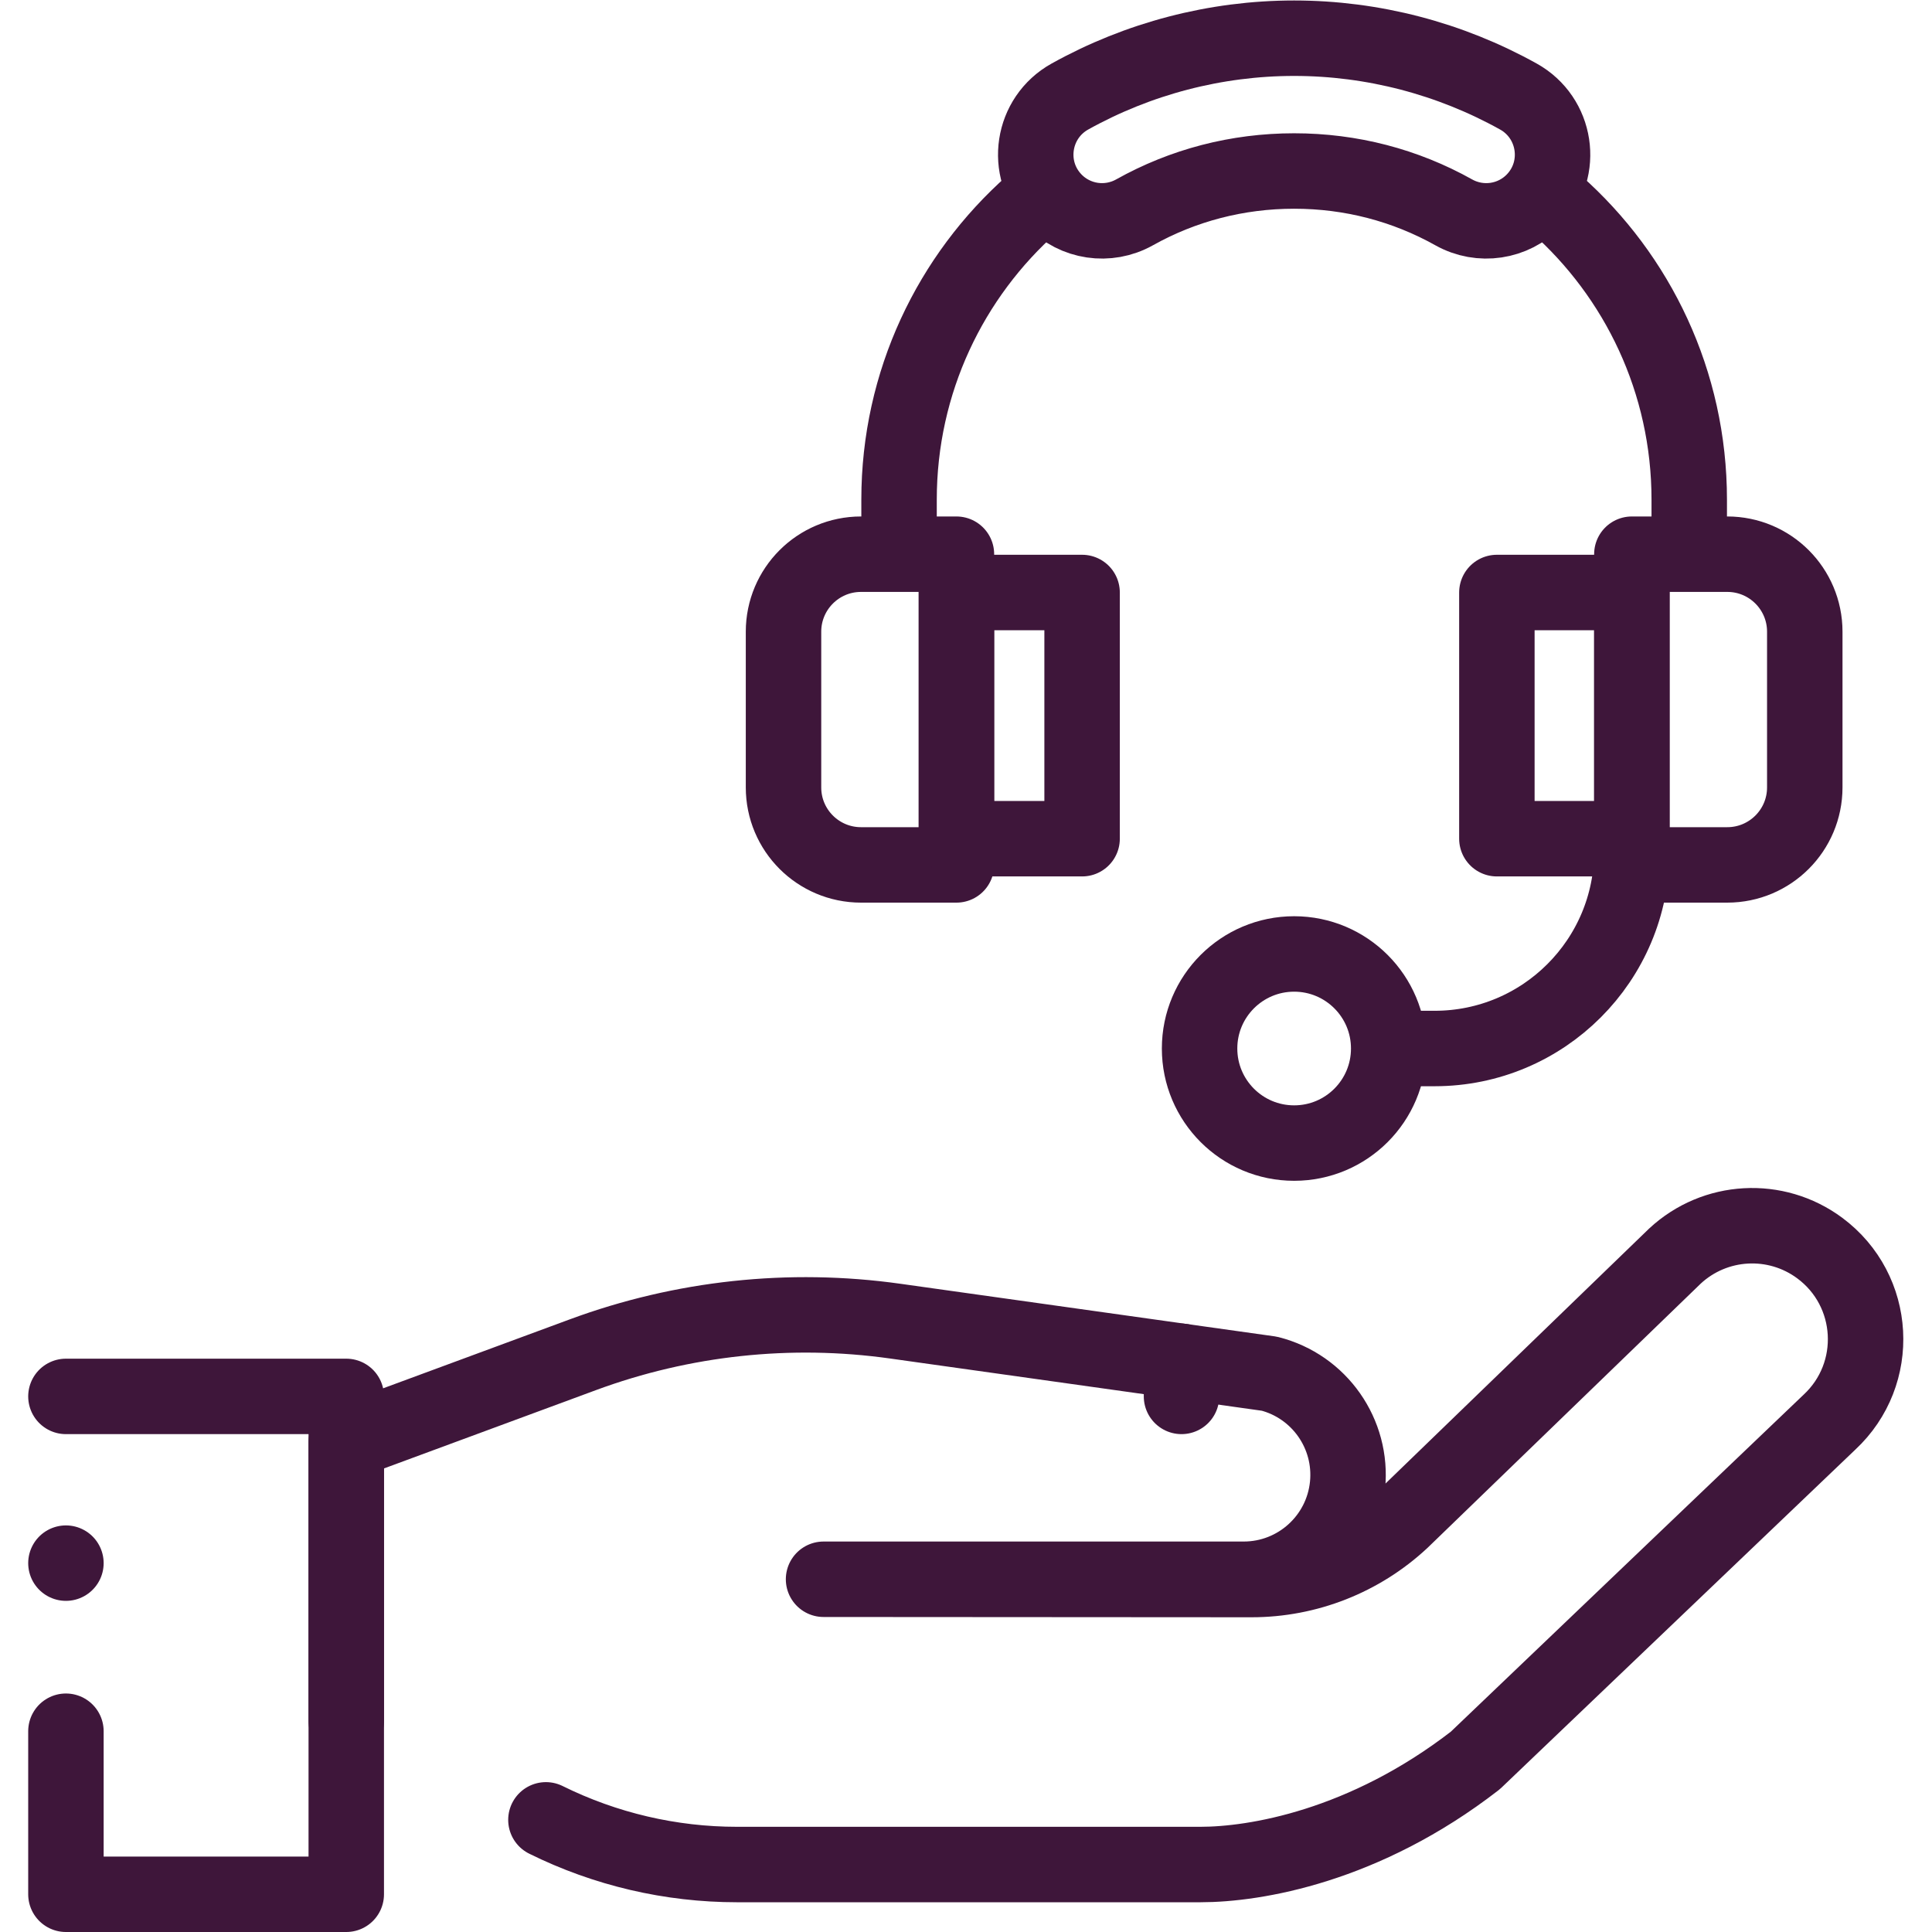 <svg version="1.1" id="svg2508" xml:space="preserve" width="300" height="300" viewBox="0 0 682.667 682.667" xmlns="http://www.w3.org/2000/svg" xmlns:svg="http://www.w3.org/2000/svg" xmlns:xlink="http://www.w3.org/1999/xlink" xmlns:svgjs="http://svgjs.dev/svgjs"><g width="100%" height="100%" transform="matrix(1,0,0,1,0,0)"><defs id="defs2512"><clipPath clipPathUnits="userSpaceOnUse" id="clipPath2522"><path d="M 0,512 H 512 V 0 H 0 Z" id="path2520" fill="#3e163a" fill-opacity="1" data-original-color="#000000ff" stroke="none" stroke-opacity="1"/></clipPath></defs><g id="g2514" transform="matrix(1.333,0,0,-1.333,0,682.667)"><g id="g2516"><g id="g2518" clip-path="url(#clipPath2522)"><g id="g2524" transform="translate(91.785,55.916)"><path d="m 0,0 v 73.932 l 62.742,23.179 c 26.423,9.762 54.853,12.821 82.747,8.903 l 99.2,-13.935 C 257.964,88.71 266.777,76.136 265.417,62.508 264.003,48.36 252.1,37.587 237.882,37.587 H 126.52 l 113.467,-0.074 c 14.744,0 28.939,5.586 39.728,15.633 l 72.464,70.089 c 10.612,9.883 26.763,10.784 38.408,2.145 15.096,-11.199 16.33,-33.348 2.571,-46.155 l -93.866,-89.666 c -29.479,-22.844 -58.459,-27.59 -72.878,-27.59 H 103.563 c -17.566,0 -34.896,4.052 -50.639,11.843" style="stroke-linecap: round; stroke-linejoin: round; stroke-miterlimit: 10; stroke-dasharray: none;" id="path2526" fill="none" fill-opacity="1" stroke="#3e163a" stroke-opacity="1" data-original-stroke-color="#000000ff" stroke-width="20" data-original-stroke-width="20"/></g><g id="g2528" transform="translate(313.19,151.266)"><path d="M 0,0 V -9.292" style="stroke-linecap: round; stroke-linejoin: round; stroke-miterlimit: 10; stroke-dasharray: none;" id="path2530" fill="none" fill-opacity="1" stroke="#3e163a" stroke-opacity="1" data-original-stroke-color="#000000ff" stroke-width="20" data-original-stroke-width="20"/></g><g id="g2532" transform="translate(17.475,53.221)"><path d="M 0,0 V -43.221 H 74.31 V 88.753 H 0" style="stroke-linecap: round; stroke-linejoin: round; stroke-miterlimit: 10; stroke-dasharray: none;" id="path2534" fill="none" fill-opacity="1" stroke="#3e163a" stroke-opacity="1" data-original-stroke-color="#000000ff" stroke-width="20" data-original-stroke-width="20"/></g><g id="g2536" transform="translate(17.475,97.778)"><path d="M 0,0 V 0" style="stroke-linecap: round; stroke-linejoin: round; stroke-miterlimit: 10; stroke-dasharray: none;" id="path2538" fill="none" fill-opacity="1" stroke="#3e163a" stroke-opacity="1" data-original-stroke-color="#000000ff" stroke-width="20" data-original-stroke-width="20"/></g><g id="g2540" transform="translate(412.414,458.137)"><path d="m 0,0 c 21.69,-19.188 35.365,-47.231 35.365,-78.468 v -7.837" style="stroke-linecap: round; stroke-linejoin: round; stroke-miterlimit: 10; stroke-dasharray: none;" id="path2542" fill="none" fill-opacity="1" stroke="#3e163a" stroke-opacity="1" data-original-stroke-color="#000000ff" stroke-width="20" data-original-stroke-width="20"/></g><g id="g2544" transform="translate(238.318,371.832)"><path d="m 0,0 v 7.837 c 0,31.232 13.671,59.272 35.356,78.46" style="stroke-linecap: round; stroke-linejoin: round; stroke-miterlimit: 10; stroke-dasharray: none;" id="path2546" fill="none" fill-opacity="1" stroke="#3e163a" stroke-opacity="1" data-original-stroke-color="#000000ff" stroke-width="20" data-original-stroke-width="20"/></g><g id="g2548" transform="translate(279.42,459.009)"><path d="m 0,0 c -7.964,8.334 -5.877,21.932 4.196,27.536 18.079,10.06 38.567,15.455 59.432,15.455 20.866,0 41.353,-5.395 59.433,-15.455 C 133.134,21.932 135.221,8.334 127.257,0 h -0.001 C 121.71,-5.804 112.945,-7.096 105.94,-3.174 93.071,4.031 78.665,7.79 63.628,7.79 48.591,7.79 34.185,4.031 21.317,-3.173 14.312,-7.096 5.546,-5.804 0,0 Z" style="stroke-linecap: round; stroke-linejoin: round; stroke-miterlimit: 10; stroke-dasharray: none;" id="path2550" fill="none" fill-opacity="1" stroke="#3e163a" stroke-opacity="1" data-original-stroke-color="#000000ff" stroke-width="20" data-original-stroke-width="20"/></g><g id="g2552" transform="translate(253.528,282.861)"><path d="M 0,0 H -25.295 C -36.64,0 -45.837,9.196 -45.837,20.541 v 41.28 c 0,11.345 9.197,20.542 20.542,20.542 H 0 Z" style="stroke-linecap: round; stroke-linejoin: round; stroke-miterlimit: 10; stroke-dasharray: none;" id="path2554" fill="none" fill-opacity="1" stroke="#3e163a" stroke-opacity="1" data-original-stroke-color="#000000ff" stroke-width="20" data-original-stroke-width="20"/></g><g id="g2556" transform="translate(432.568,365.225)"><path d="M 0,0 H 25.296 C 36.64,0 45.837,-9.197 45.837,-20.542 v -41.28 c 0,-11.345 -9.197,-20.541 -20.541,-20.541 H 0 Z" style="stroke-linecap: round; stroke-linejoin: round; stroke-miterlimit: 10; stroke-dasharray: none;" id="path2558" fill="none" fill-opacity="1" stroke="#3e163a" stroke-opacity="1" data-original-stroke-color="#000000ff" stroke-width="20" data-original-stroke-width="20"/></g><g id="g2560" transform="translate(432.568,286.475)"><path d="M 0,0 V 0 C 0,-28.875 -23.408,-52.282 -52.282,-52.282 H -62.43" style="stroke-linecap: round; stroke-linejoin: round; stroke-miterlimit: 10; stroke-dasharray: none;" id="path2562" fill="none" fill-opacity="1" stroke="#3e163a" stroke-opacity="1" data-original-stroke-color="#000000ff" stroke-width="20" data-original-stroke-width="20"/></g><g id="g2564" transform="translate(368.114,234.192)"><path d="m 0,0 c 0,-13.844 -11.223,-25.066 -25.066,-25.066 -13.844,0 -25.066,11.222 -25.066,25.066 0,13.843 11.222,25.065 25.066,25.065 C -11.223,25.065 0,13.843 0,0 Z" style="stroke-linecap: round; stroke-linejoin: round; stroke-miterlimit: 10; stroke-dasharray: none;" id="path2566" fill="none" fill-opacity="1" stroke="#3e163a" stroke-opacity="1" data-original-stroke-color="#000000ff" stroke-width="20" data-original-stroke-width="20"/></g><path d="m 286.838,289.807 h -33.31 v 65.264 h 33.31 z" style="stroke-linecap: round; stroke-linejoin: round; stroke-miterlimit: 10; stroke-dasharray: none;" id="path2568" fill="none" fill-opacity="1" stroke="#3e163a" stroke-opacity="1" data-original-stroke-color="#000000ff" stroke-width="20" data-original-stroke-width="20"/><path d="m 432.568,289.807 h -35.781 v 65.264 h 35.781 z" style="stroke-linecap: round; stroke-linejoin: round; stroke-miterlimit: 10; stroke-dasharray: none;" id="path2570" fill="none" fill-opacity="1" stroke="#3e163a" stroke-opacity="1" data-original-stroke-color="#000000ff" stroke-width="20" data-original-stroke-width="20"/></g></g></g></g></svg>